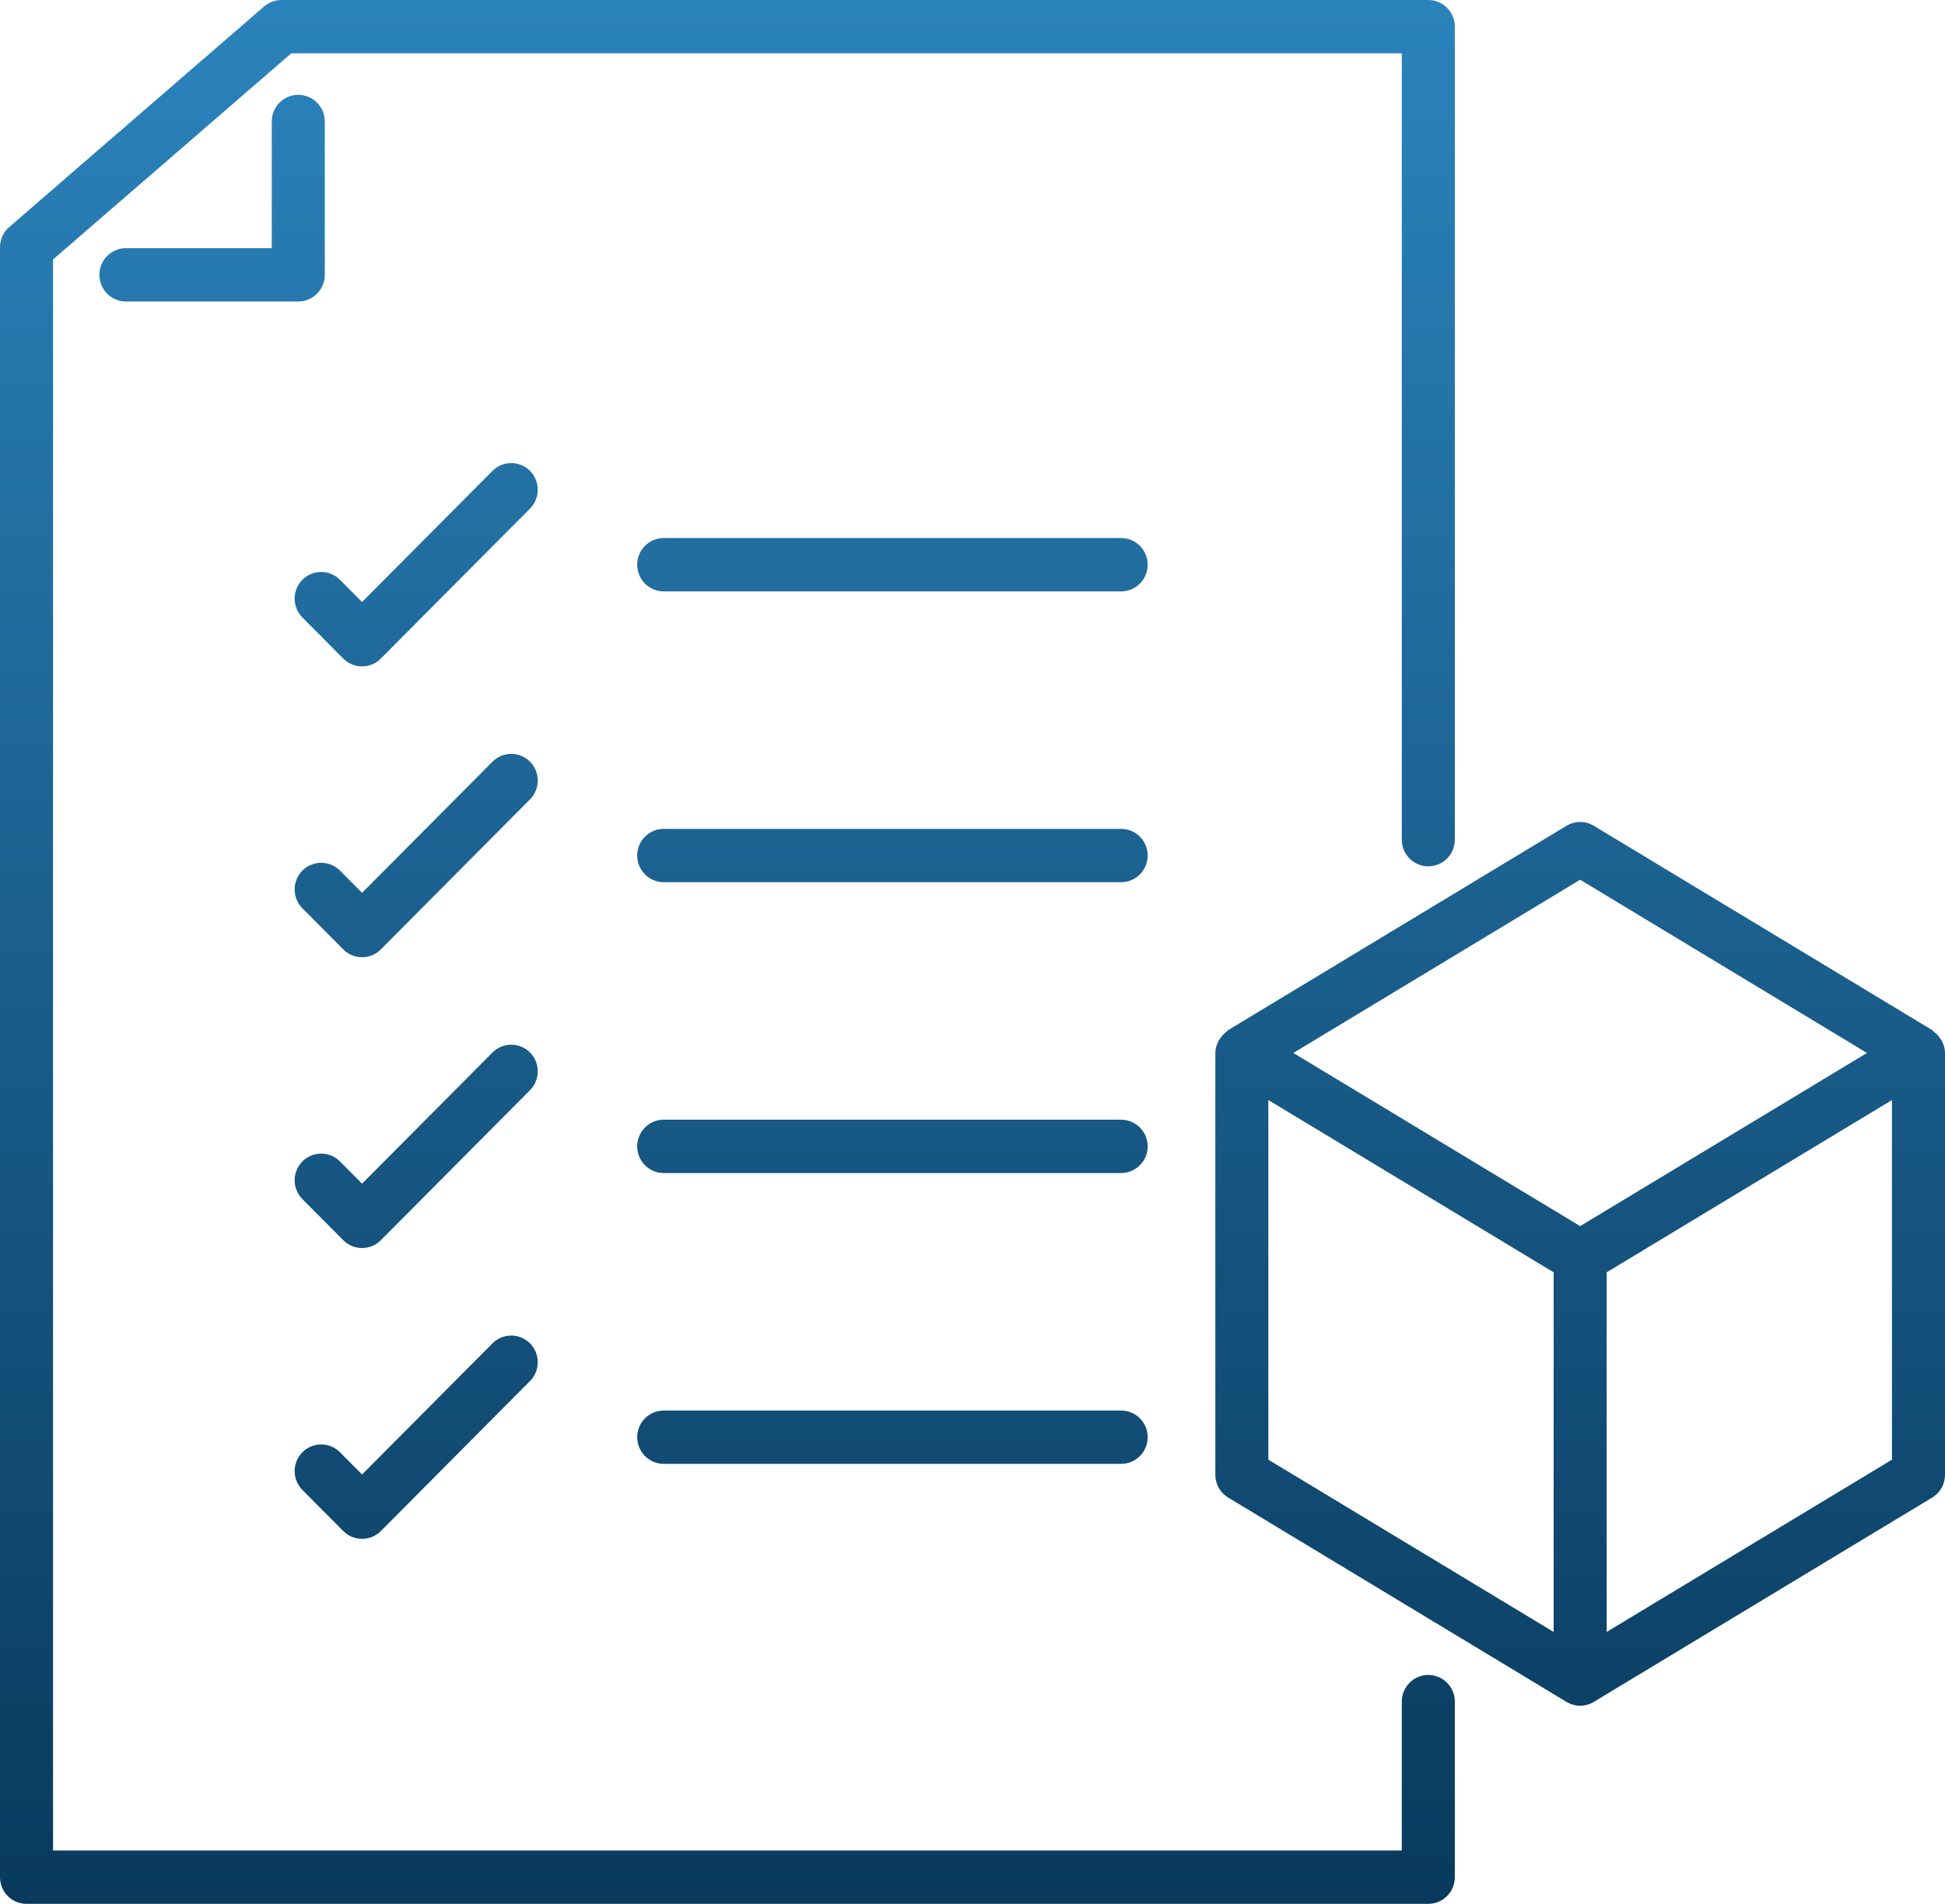 <?xml version="1.0" encoding="UTF-8"?>
<svg width="141px" height="138px" viewBox="0 0 141 138" version="1.1" xmlns="http://www.w3.org/2000/svg" xmlns:xlink="http://www.w3.org/1999/xlink">
    <!-- Generator: Sketch 57 (83077) - https://sketch.com -->
    <title>Fill 1</title>
    <desc>Created with Sketch.</desc>
    <defs>
        <linearGradient x1="68.061%" y1="100%" x2="68.061%" y2="0%" id="linearGradient-1">
            <stop stop-color="#093A5D" offset="0%"></stop>
            <stop stop-color="#2B83BC" offset="100%"></stop>
        </linearGradient>
    </defs>
    <g id="PRODUCTOS-Y-SERVICIOS" stroke="none" stroke-width="1" fill="none" fill-rule="evenodd">
        <g id="tecnologias-copy-2" transform="translate(-355, -3920)" fill="url(#linearGradient-1)">
            <path d="M471.474,4038.29 L471.474,4012.223 L492.155,3999.737 L492.155,4025.804 L471.474,4038.29 Z M446.948,3999.737 L467.629,4012.223 L467.629,4038.29 L446.948,4025.804 L446.948,3999.737 Z M469.552,3983.767 L490.344,3996.323 L469.552,4008.875 L448.759,3996.323 L469.552,3983.767 Z M458.543,3920 C459.554,3920 460.383,3920.782 460.46,3921.781 L460.466,3921.933 L460.466,3980.863 C460.466,3981.93 459.605,3982.795 458.543,3982.795 C457.533,3982.795 456.704,3982.01 456.627,3981.014 L456.621,3980.863 L456.621,3923.866 L376.115,3923.866 L358.845,3938.807 L358.845,4054.134 L456.621,4054.134 L456.621,4043.341 C456.621,4042.274 457.482,4041.408 458.543,4041.408 C459.554,4041.408 460.383,4042.194 460.46,4043.19 L460.466,4043.341 L460.466,4056.067 C460.466,4057.083 459.685,4057.917 458.694,4057.994 L458.543,4058 L356.922,4058 C355.908,4058 355.082,4057.215 355.006,4056.218 L355,4056.067 L355,3937.918 C355,3937.413 355.196,3936.928 355.547,3936.571 L355.669,3936.457 L374.147,3920.468 C374.453,3920.204 374.833,3920.044 375.229,3920.008 L375.4,3920 L458.543,3920 Z M470.398,3979.777 L470.54,3979.855 L495.07,3994.665 C495.116,3994.692 495.135,3994.746 495.181,3994.777 C495.362,3994.912 495.512,3995.067 495.639,3995.252 C495.685,3995.322 495.735,3995.38 495.773,3995.454 C495.881,3995.667 495.961,3995.893 495.989,3996.137 L496,3996.323 L496,4026.898 C496,4027.521 495.703,4028.099 495.209,4028.46 L495.07,4028.552 L470.54,4043.362 C470.532,4043.37 470.525,4043.366 470.517,4043.37 C470.509,4043.374 470.505,4043.385 470.498,4043.389 C470.205,4043.555 469.879,4043.64 469.552,4043.64 C469.225,4043.64 468.898,4043.555 468.606,4043.389 C468.598,4043.385 468.594,4043.374 468.587,4043.37 L468.575,4043.367 L468.564,4043.362 L444.038,4028.552 C443.506,4028.233 443.164,4027.68 443.111,4027.066 L443.104,4026.898 L443.104,3996.323 C443.104,3996.006 443.196,3995.72 443.331,3995.454 C443.369,3995.38 443.419,3995.322 443.465,3995.252 C443.592,3995.067 443.742,3994.912 443.926,3994.777 C443.955,3994.756 443.974,3994.725 443.998,3994.699 L444.038,3994.665 L468.564,3979.855 C469.128,3979.513 469.82,3979.49 470.398,3979.777 Z M393.42,4017.372 C394.131,4018.086 394.168,4019.223 393.533,4019.982 L393.42,4020.105 L382.609,4030.979 C382.232,4031.354 381.74,4031.543 381.248,4031.543 C380.81,4031.543 380.373,4031.394 380.017,4031.097 L379.887,4030.979 L376.926,4027.999 C376.173,4027.245 376.173,4026.019 376.926,4025.265 C377.637,4024.551 378.764,4024.514 379.522,4025.153 L379.645,4025.265 L381.248,4026.878 L390.702,4017.372 C391.452,4016.618 392.671,4016.618 393.42,4017.372 Z M436.276,4022.242 C437.337,4022.242 438.199,4023.108 438.199,4024.175 C438.199,4025.242 437.337,4026.107 436.276,4026.107 L436.276,4026.107 L403.115,4026.107 C402.054,4026.107 401.193,4025.242 401.193,4024.175 C401.193,4023.108 402.054,4022.242 403.115,4022.242 L403.115,4022.242 Z M393.421,3996.291 C394.131,3997.005 394.168,3998.143 393.533,3998.901 L393.421,3999.024 L382.605,4009.899 C382.233,4010.274 381.74,4010.463 381.248,4010.463 C380.811,4010.463 380.373,4010.313 380.017,4010.017 L379.887,4009.899 L376.923,4006.918 C376.173,4006.164 376.173,4004.939 376.923,4004.185 C377.637,4003.471 378.765,4003.433 379.522,4004.072 L379.645,4004.185 L381.248,4005.797 L390.703,3996.291 C391.452,3995.537 392.671,3995.537 393.421,3996.291 Z M436.276,4001.161 C437.337,4001.161 438.199,4002.027 438.199,4003.094 C438.199,4004.11 437.417,4004.944 436.426,4005.021 L436.276,4005.027 L403.115,4005.027 C402.054,4005.027 401.193,4004.161 401.193,4003.094 C401.193,4002.078 401.974,4001.244 402.965,4001.167 L403.115,4001.161 L436.276,4001.161 Z M393.421,3975.211 C394.131,3975.925 394.168,3977.062 393.533,3977.821 L393.421,3977.944 L382.605,3988.818 C382.233,3989.193 381.74,3989.383 381.248,3989.383 C380.811,3989.383 380.373,3989.233 380.017,3988.936 L379.887,3988.818 L376.923,3985.838 C376.173,3985.084 376.173,3983.859 376.923,3983.105 C377.637,3982.391 378.765,3982.353 379.522,3982.992 L379.645,3983.105 L381.248,3984.717 L390.703,3975.211 C391.452,3974.457 392.671,3974.457 393.421,3975.211 Z M436.276,3980.081 C437.337,3980.081 438.199,3980.946 438.199,3982.013 C438.199,3983.03 437.417,3983.863 436.426,3983.94 L436.276,3983.946 L403.115,3983.946 C402.054,3983.946 401.193,3983.08 401.193,3982.013 C401.193,3980.997 401.974,3980.163 402.965,3980.086 L403.115,3980.081 L436.276,3980.081 Z M393.421,3954.13 C394.131,3954.845 394.168,3955.982 393.533,3956.741 L393.421,3956.864 L382.605,3967.738 C382.233,3968.113 381.74,3968.302 381.248,3968.302 C380.811,3968.302 380.373,3968.153 380.017,3967.856 L379.887,3967.738 L376.923,3964.757 C376.173,3964.004 376.173,3962.778 376.923,3962.024 C377.637,3961.31 378.765,3961.273 379.522,3961.912 L379.645,3962.024 L381.248,3963.636 L390.703,3954.13 C391.452,3953.377 392.671,3953.377 393.421,3954.13 Z M436.276,3959 C437.337,3959 438.199,3959.866 438.199,3960.933 C438.199,3961.949 437.417,3962.783 436.426,3962.86 L436.276,3962.866 L403.115,3962.866 C402.054,3962.866 401.193,3962 401.193,3960.933 C401.193,3959.917 401.974,3959.083 402.965,3959.006 L403.115,3959 L436.276,3959 Z M376.622,3926.874 C377.633,3926.874 378.462,3927.659 378.539,3928.656 L378.545,3928.807 L378.545,3939.921 C378.545,3940.937 377.763,3941.771 376.772,3941.848 L376.622,3941.854 L364.127,3941.854 C363.066,3941.854 362.204,3940.988 362.204,3939.921 C362.204,3938.905 362.985,3938.071 363.977,3937.994 L364.127,3937.988 L374.7,3937.988 L374.7,3928.807 C374.7,3927.74 375.561,3926.874 376.622,3926.874 Z" id="Fill-1"></path>
        </g>
    </g>
</svg>